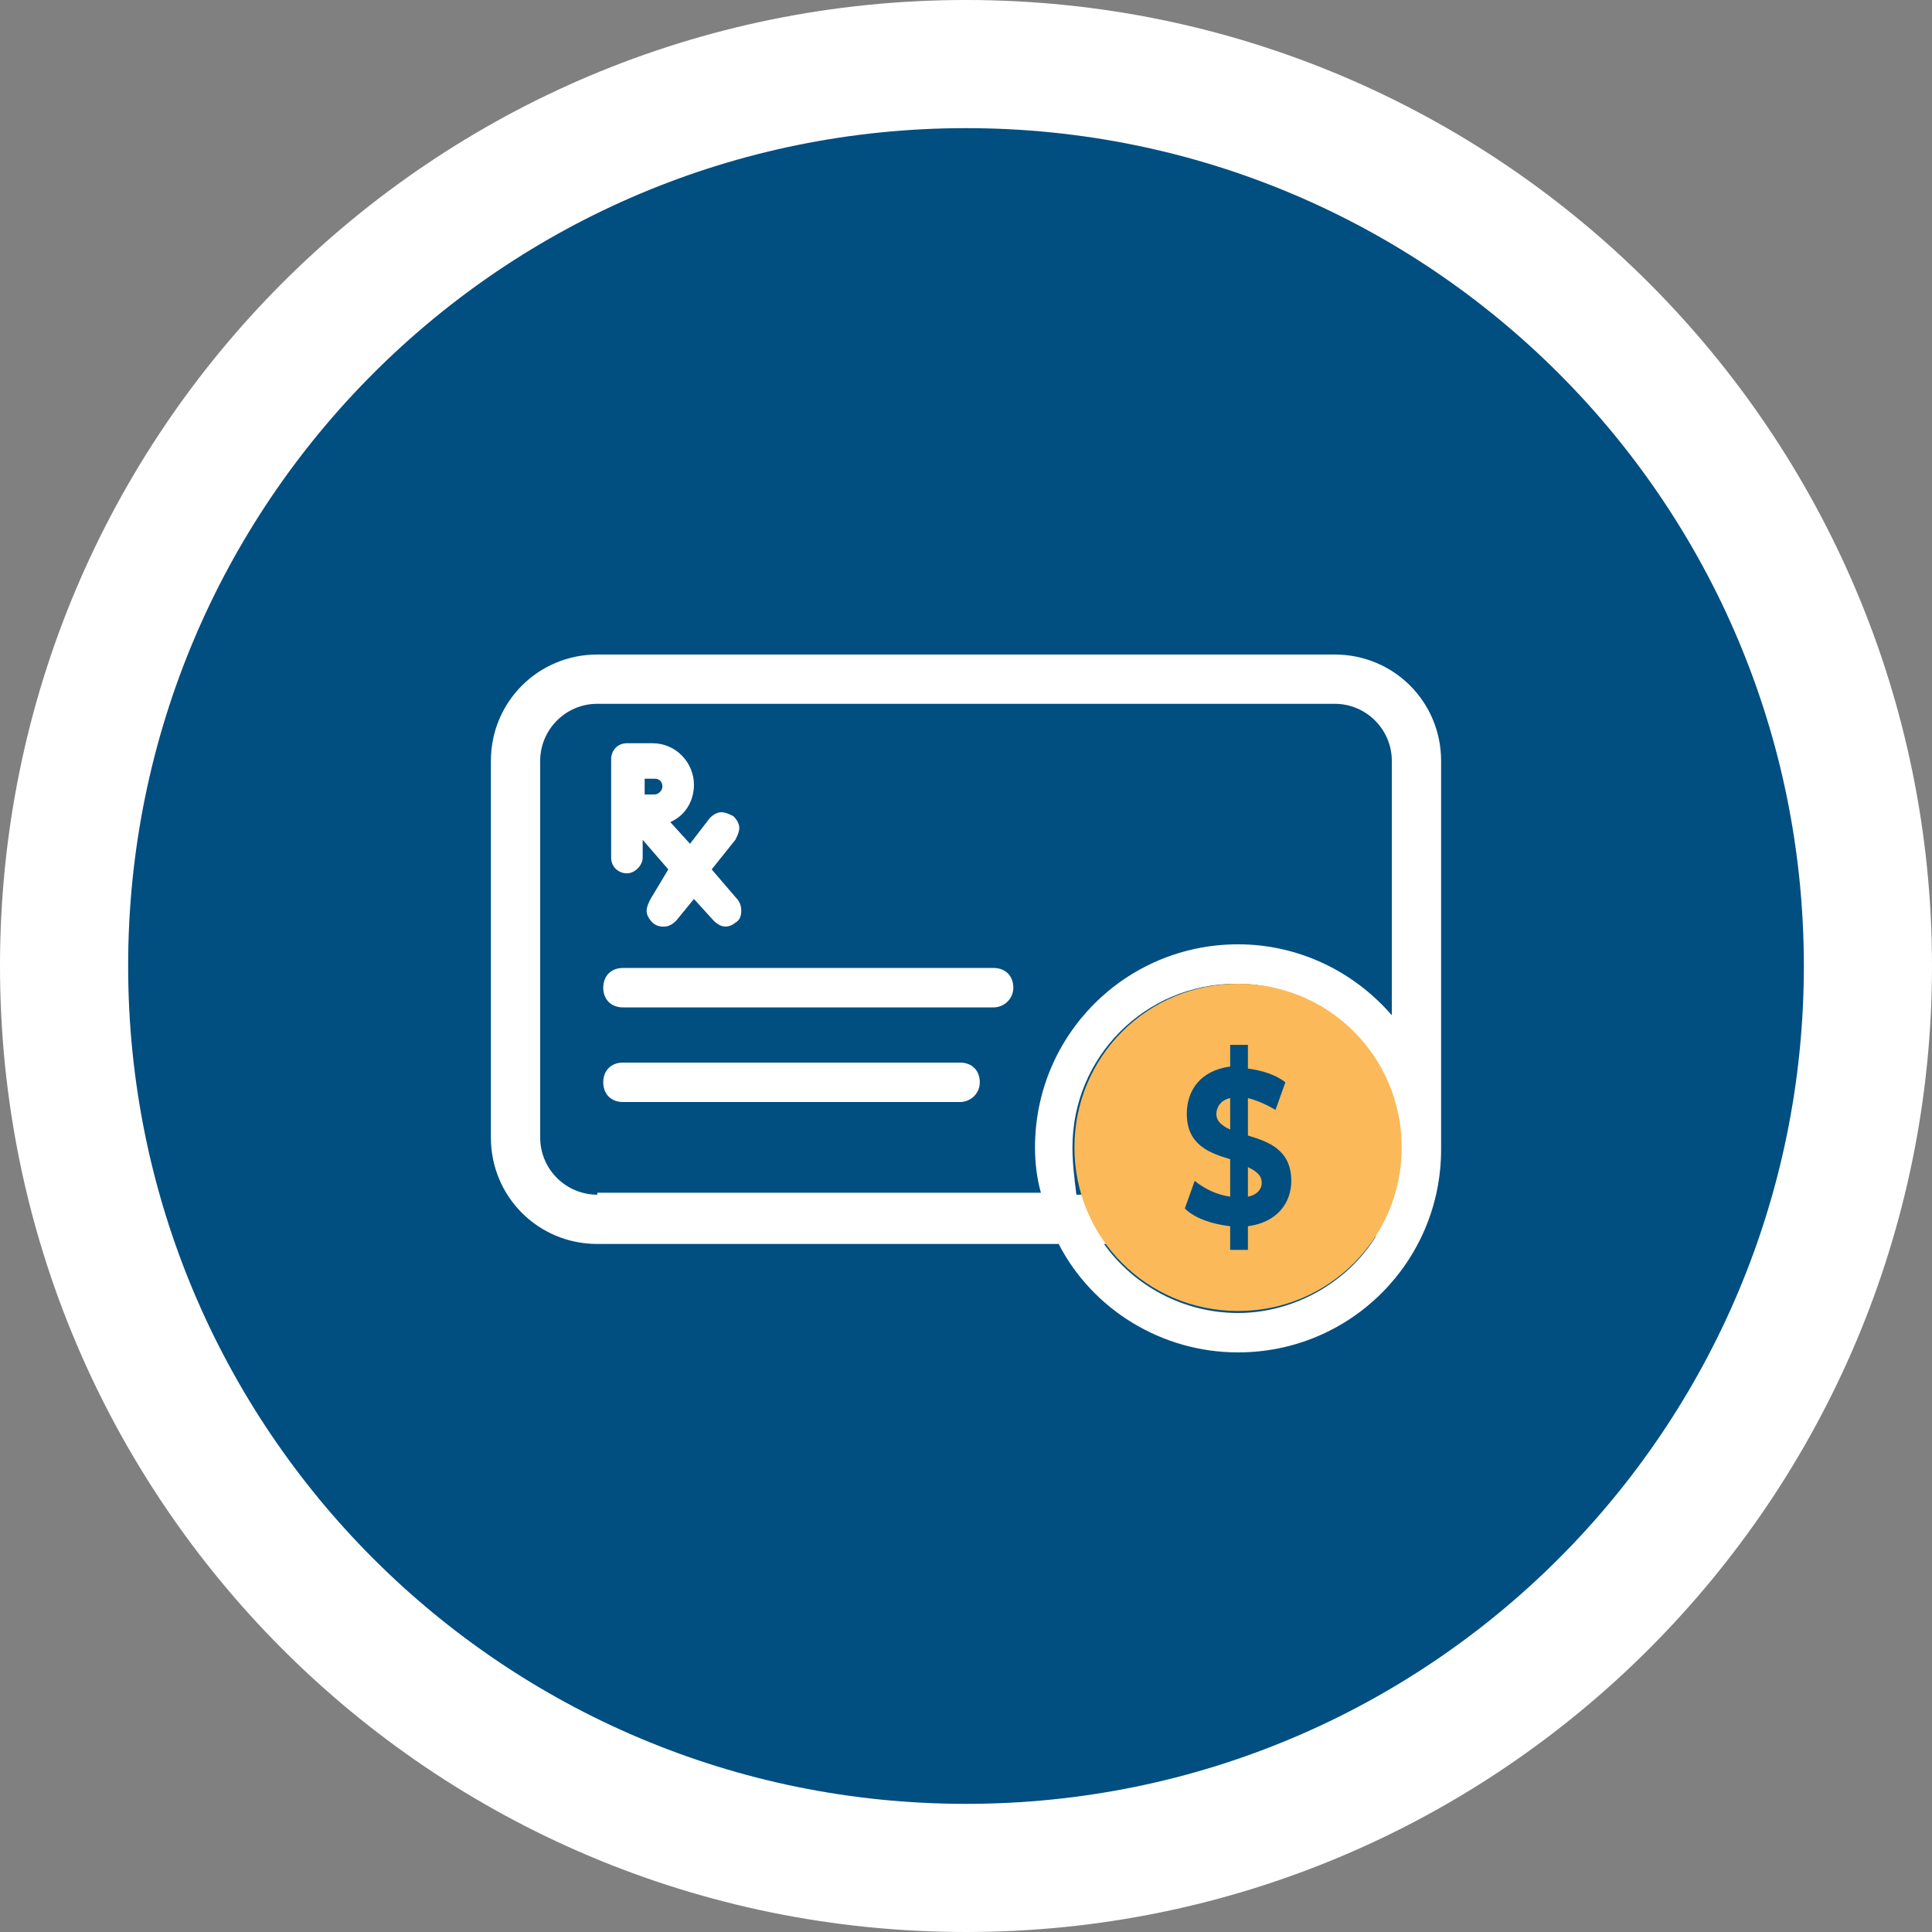 <?xml version="1.0" encoding="utf-8"?>
<!-- Generator: Adobe Illustrator 27.8.1, SVG Export Plug-In . SVG Version: 6.00 Build 0)  -->
<svg version="1.1" xmlns="http://www.w3.org/2000/svg" xmlns:xlink="http://www.w3.org/1999/xlink" x="0px" y="0px"
	 viewBox="0 0 98 98" style="enable-background:new 0 0 98 98;" xml:space="preserve">
<rect x="0" y="0" width="98" height="98" fill="#808080" stroke="none"/>
<style type="text/css">
	.st0{fill:#FFFFFF;}
	.st1{fill:#014E81;}
	.st2{fill:#FBB959;}
</style>
<g id="Layer_2">
	<path class="st0" d="M49,98C76.1,98,98,76,98,49S76.1,0,49,0S0,21.9,0,49S21.9,98,49,98"/>
</g>
<g id="Layer_1">
	<path class="st1" d="M49,91.5c23.5,0,42.5-19,42.5-42.5S72.5,6.5,49,6.5S6.5,25.5,6.5,49S25.5,91.5,49,91.5"/>
	<path class="st0" d="M62.8,66.6c-2.8,0-5.3-1.4-6.8-3.5h11.7c0.8,0,1.5-0.2,2.1-0.4C68.4,65,65.7,66.6,62.8,66.6 M30.3,60.6
		c-1.6,0-2.9-1.3-2.9-2.9V38.6c0-1.6,1.3-2.9,2.9-2.9h37.4c1.6,0,2.9,1.3,2.9,2.9v12.9c-1.9-2.2-4.7-3.6-7.8-3.6
		c-5.7,0-10.3,4.6-10.3,10.3c0,0.8,0.1,1.6,0.3,2.3H30.3z M54.4,58.2c0-4.6,3.7-8.3,8.3-8.3c3.6,0,6.7,2.3,7.8,5.5v2.3
		c0,1.6-1.3,2.9-2.9,2.9h-13C54.5,59.8,54.4,59,54.4,58.2 M73.1,57.8c0-0.1,0-0.1,0-0.2V38.6c0-3-2.4-5.4-5.4-5.4H30.3
		c-3,0-5.4,2.4-5.4,5.4v19.1c0,3,2.4,5.4,5.4,5.4h23.4c1.7,3.3,5.2,5.5,9.1,5.5c5.7,0,10.3-4.6,10.3-10.3
		C73.1,58.1,73.1,58,73.1,57.8"/>
	<path class="st0" d="M50.4,51.1H31.6c-0.6,0-1-0.4-1-1s0.4-1,1-1h18.8c0.6,0,1,0.4,1,1S50.9,51.1,50.4,51.1"/>
	<path class="st0" d="M48.7,55.9H31.6c-0.6,0-1-0.4-1-1s0.4-1,1-1h17.1c0.6,0,1,0.4,1,1S49.2,55.9,48.7,55.9"/>
	<path class="st0" d="M33.6,39.9c0,0.2-0.2,0.4-0.4,0.4h-0.5v-0.8h0.5C33.5,39.5,33.6,39.7,33.6,39.9 M37.3,45.5l-1.2-1.4l1.2-1.5
		c0.1-0.2,0.2-0.4,0.2-0.6c0-0.2-0.1-0.4-0.3-0.6c-0.2-0.1-0.4-0.2-0.6-0.2c-0.2,0-0.4,0.1-0.6,0.3l-1,1.3l-1-1.1
		c0.7-0.3,1.2-1,1.2-1.9c0-1.1-0.9-2.1-2.1-2.1h-1.3c-0.5,0-0.8,0.4-0.8,0.8v5c0,0.5,0.4,0.8,0.8,0.8s0.8-0.4,0.8-0.8v-0.9l1.3,1.5
		L33,45.6c-0.1,0.2-0.2,0.4-0.2,0.6c0,0.2,0.1,0.4,0.3,0.6c0.1,0.1,0.3,0.2,0.5,0.2c0,0,0.1,0,0.1,0c0.2,0,0.4-0.1,0.6-0.3l0.9-1.1
		l1,1.1c0.2,0.2,0.4,0.3,0.6,0.3c0.2,0,0.4-0.1,0.5-0.2c0.2-0.1,0.3-0.3,0.3-0.6C37.6,45.9,37.5,45.7,37.3,45.5"/>
	<path class="st2" d="M62.8,49.9c-4.6,0-8.3,3.7-8.3,8.3c0,4.6,3.7,8.3,8.3,8.3s8.3-3.7,8.3-8.3C71.1,53.6,67.4,49.9,62.8,49.9"/>
	<path class="st1" d="M64,60c0-0.4-0.3-0.6-0.7-0.8v1.5C63.8,60.6,64,60.3,64,60L64,60z M62.4,57.3v-1.6c-0.5,0.1-0.7,0.5-0.7,0.8
		C61.7,56.9,62,57.1,62.4,57.3 M63.3,62.2v1.2h-0.9v-1.2c-0.9-0.1-1.8-0.4-2.3-0.9l0.5-1.4c0.5,0.4,1.1,0.7,1.8,0.8v-1.9
		c-1-0.3-2.2-0.7-2.2-2.3c0-1.2,0.7-2.2,2.2-2.4V53h0.9v1.2c0.7,0.1,1.4,0.3,1.9,0.7l-0.5,1.4c-0.5-0.3-1-0.5-1.4-0.6v1.9
		c1,0.3,2.2,0.7,2.2,2.3C65.5,61,64.8,62,63.3,62.2"/>
</g>
</svg>
